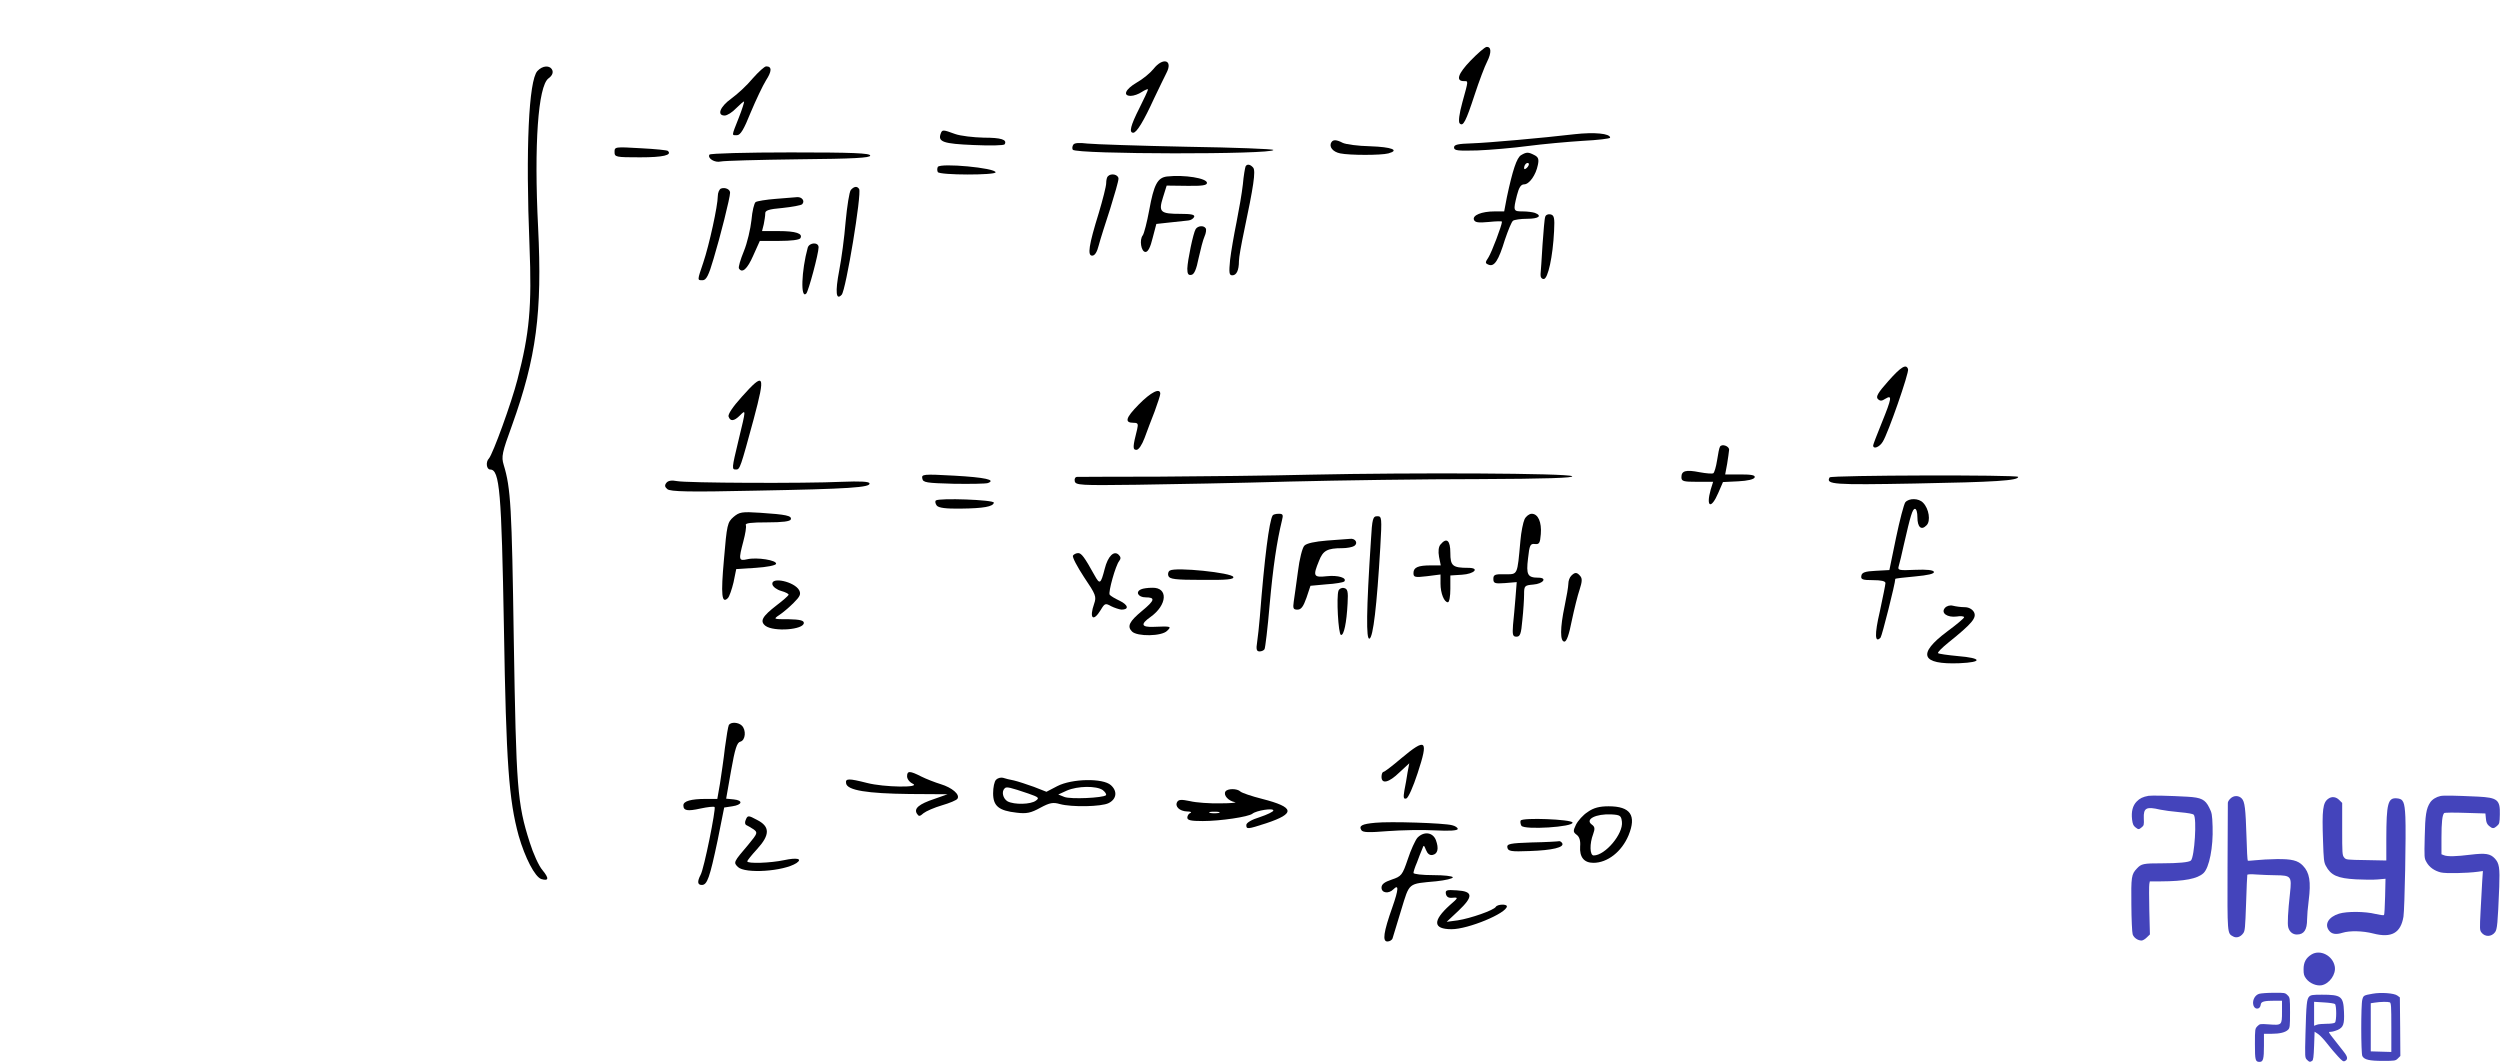 <svg xmlns="http://www.w3.org/2000/svg" version="1.0" width="1017pt" height="432pt" viewBox="0 0 1017 432" preserveAspectRatio="xMidYMid meet">
<g transform="translate(0,432) scale(0.1,-0.1)" fill="#000000" stroke="none">
<path d="M5982 4073 c-51 -53 -61 -83 -27 -83 19 0 19 5 -6 -86 -13 -47 -17 -80 -11 -86 14 -14 25 7 61 117 18 55 41 116 51 135 18 36 17 61 -3 59 -7 -1 -36 -26 -65 -56z"/>
<path d="M4692 4039 c-13 -16 -43 -41 -68 -55 -46 -27 -58 -54 -24 -54 12 0 32 7 45 16 14 9 25 13 25 10 0 -4 -16 -38 -35 -76 -36 -71 -43 -100 -25 -100 14 0 43 48 85 140 20 41 42 88 50 103 28 53 -14 66 -53 16z"/>
<path d="M2186 4031 c-35 -39 -48 -315 -32 -711 10 -248 0 -356 -49 -544 -24 -94 -100 -303 -116 -321 -14 -14 -10 -45 5 -45 39 0 46 -91 56 -645 9 -548 20 -699 60 -845 26 -90 66 -167 92 -176 31 -9 32 3 5 36 -15 17 -38 68 -52 113 -51 159 -55 222 -65 827 -8 536 -12 614 -41 709 -10 33 -7 49 34 161 99 276 123 459 106 805 -17 337 0 574 42 606 14 10 20 22 16 33 -9 22 -40 20 -61 -3z"/>
<path d="M3062 4001 c-23 -28 -62 -64 -87 -82 -46 -33 -60 -69 -27 -69 10 0 31 13 47 30 16 16 30 28 32 27 1 -2 -8 -32 -22 -67 -30 -76 -29 -70 -7 -70 14 0 28 23 56 93 21 50 49 109 62 130 24 37 25 57 1 57 -7 0 -31 -22 -55 -49z"/>
<path d="M3827 3777 c-13 -34 10 -42 134 -47 66 -3 123 -2 126 3 11 19 -14 27 -85 27 -42 1 -95 7 -117 15 -49 18 -52 18 -58 2z"/>
<path d="M6405 3774 c-127 -15 -353 -35 -415 -37 -59 -2 -75 -5 -75 -17 0 -13 16 -14 95 -12 52 2 145 10 205 18 61 8 161 17 223 21 61 3 112 9 112 13 0 17 -64 23 -145 14z"/>
<path d="M5416 3741 c-11 -18 6 -39 36 -45 39 -8 166 -8 196 0 47 13 14 26 -74 29 -50 1 -100 8 -112 14 -25 13 -39 14 -46 2z"/>
<path d="M4366 3731 c-4 -6 -5 -15 -2 -20 12 -19 816 -20 816 -1 0 4 -159 10 -352 13 -194 4 -376 10 -404 13 -34 4 -54 3 -58 -5z"/>
<path d="M2500 3702 c0 -21 4 -22 104 -22 94 0 131 9 113 26 -2 3 -52 8 -111 11 -104 6 -106 6 -106 -15z"/>
<path d="M2886 3691 c-9 -15 22 -34 46 -28 13 3 155 7 316 9 227 2 292 6 292 15 0 10 -70 13 -324 13 -179 0 -327 -4 -330 -9z"/>
<path d="M6188 3689 c-18 -10 -35 -63 -58 -171 l-11 -58 -39 0 c-53 0 -91 -16 -84 -34 4 -11 18 -13 60 -9 30 3 54 4 54 1 0 -14 -42 -125 -55 -145 -14 -21 -14 -24 1 -30 23 -9 40 17 66 102 13 38 27 73 33 77 5 4 31 8 58 8 46 0 62 12 31 24 -9 3 -31 6 -50 6 -38 0 -39 2 -23 66 8 31 16 44 29 44 21 0 48 38 56 79 5 23 2 32 -14 40 -25 13 -32 13 -54 0z m24 -51 c-7 -7 -12 -8 -12 -2 0 14 12 26 19 19 2 -3 -1 -11 -7 -17z"/>
<path d="M3815 3641 c-3 -6 -3 -15 0 -21 8 -13 235 -13 235 -1 0 18 -224 39 -235 22z"/>
<path d="M5067 3643 c-2 -5 -8 -37 -11 -73 -4 -36 -16 -105 -26 -155 -10 -49 -22 -118 -26 -152 -5 -53 -4 -63 9 -63 17 0 27 20 27 58 0 15 10 70 21 122 38 180 48 244 37 258 -12 14 -25 16 -31 5z"/>
<path d="M4507 3603 c-4 -3 -7 -16 -7 -28 0 -13 -14 -67 -30 -121 -41 -132 -47 -174 -27 -174 11 0 20 15 27 43 6 23 27 89 46 147 18 58 34 113 34 123 0 17 -30 24 -43 10z"/>
<path d="M4747 3602 c-38 -5 -53 -32 -72 -137 -9 -49 -21 -95 -26 -102 -15 -18 -7 -68 11 -68 10 0 20 19 29 57 l15 57 55 6 c31 3 65 7 75 8 11 1 21 8 24 15 3 9 -13 12 -55 12 -83 0 -91 7 -72 67 l15 48 82 -1 c62 -1 82 2 82 12 0 19 -92 34 -163 26z"/>
<path d="M2933 3553 c-7 -3 -13 -17 -13 -31 0 -39 -35 -199 -59 -270 -25 -74 -25 -72 -3 -72 15 0 25 19 45 88 27 89 67 248 67 268 0 14 -20 23 -37 17z"/>
<path d="M3461 3547 c-6 -8 -15 -65 -21 -129 -5 -63 -17 -152 -26 -198 -17 -89 -13 -124 10 -99 17 18 82 411 71 430 -8 13 -21 11 -34 -4z"/>
<path d="M3155 3511 c-38 -3 -75 -9 -81 -13 -6 -4 -14 -37 -17 -73 -4 -36 -17 -93 -31 -127 -14 -34 -23 -65 -20 -70 13 -21 34 -3 58 52 l27 60 79 0 c47 0 82 4 86 11 11 19 -18 29 -89 29 l-67 0 7 28 c3 15 6 34 6 43 -1 13 13 18 70 23 39 4 76 11 80 15 13 13 -1 31 -21 29 -9 -1 -48 -4 -87 -7z"/>
<path d="M6286 3438 c-3 -7 -7 -58 -11 -113 -3 -55 -7 -109 -8 -120 -1 -12 4 -20 13 -20 17 0 37 91 42 195 3 55 0 65 -15 68 -9 2 -19 -2 -21 -10z"/>
<path d="M4864 3388 c-10 -16 -33 -127 -34 -161 0 -21 4 -28 17 -25 11 2 20 22 29 68 8 36 18 75 24 88 6 13 8 28 5 33 -8 13 -32 11 -41 -3z"/>
<path d="M3286 3313 c-26 -94 -30 -212 -6 -187 9 10 50 162 50 188 0 22 -37 20 -44 -1z"/>
<path d="M7681 2769 c-41 -46 -51 -63 -42 -72 9 -9 16 -9 31 1 28 17 26 3 -15 -98 -19 -47 -35 -88 -35 -92 0 -17 26 -7 39 15 21 32 108 282 103 295 -7 23 -28 11 -81 -49z"/>
<path d="M3017 2705 c-36 -40 -57 -71 -53 -80 7 -20 22 -19 46 5 25 25 25 26 -5 -98 -29 -121 -29 -122 -10 -122 15 0 18 10 71 205 49 184 44 194 -49 90z"/>
<path d="M4632 2674 c-53 -54 -59 -74 -20 -74 17 0 19 -4 14 -26 -18 -71 -19 -84 -3 -84 9 0 22 19 33 48 9 26 28 74 41 108 12 33 23 66 23 72 0 26 -38 7 -88 -44z"/>
<path d="M6997 2503 c-3 -4 -8 -29 -12 -56 -4 -26 -11 -49 -15 -52 -4 -3 -29 -1 -56 4 -56 11 -74 6 -74 -20 0 -17 8 -19 64 -19 l65 0 -10 -32 c-20 -72 2 -81 31 -13 l19 44 62 3 c39 2 64 8 67 16 3 9 -13 12 -58 12 l-62 0 8 43 c4 23 7 49 8 57 1 15 -29 26 -37 13z"/>
<path d="M5330 2389 c-162 -4 -439 -7 -615 -8 -176 0 -326 -1 -333 -1 -8 0 -12 -8 -10 -17 3 -17 22 -18 253 -15 138 2 417 7 620 13 204 5 550 10 769 10 273 1 393 5 381 12 -22 12 -639 15 -1065 6z"/>
<path d="M3752 2373 c3 -16 16 -18 128 -21 68 -1 131 0 139 3 34 13 -12 23 -137 30 -127 7 -134 6 -130 -12z"/>
<path d="M7443 2378 c-17 -29 16 -31 346 -25 329 6 421 12 421 27 0 9 -761 7 -767 -2z"/>
<path d="M2711 2356 c-8 -10 -7 -17 4 -26 12 -10 87 -12 358 -6 382 7 470 13 464 30 -2 7 -37 9 -113 6 -150 -7 -633 -5 -671 3 -20 4 -35 2 -42 -7z"/>
<path d="M3807 2284 c-4 -4 -2 -13 4 -21 8 -9 37 -13 98 -12 92 1 131 8 134 24 2 12 -224 20 -236 9z"/>
<path d="M7751 2277 c-6 -8 -23 -73 -38 -145 l-27 -131 -55 -3 c-44 -2 -57 -7 -59 -20 -3 -15 4 -18 47 -18 34 0 51 -4 51 -12 0 -7 -11 -59 -23 -116 -22 -94 -20 -130 3 -106 6 7 60 221 60 239 0 2 36 6 80 10 54 5 80 11 77 19 -3 7 -28 10 -76 8 -67 -3 -72 -2 -67 15 3 10 13 50 21 88 27 118 35 145 45 145 6 0 10 -15 10 -34 0 -41 16 -55 37 -33 18 17 10 68 -14 92 -18 19 -57 19 -72 2z"/>
<path d="M2984 2217 c-25 -22 -27 -31 -39 -173 -13 -145 -9 -182 16 -157 6 6 16 35 23 64 l11 54 79 5 c46 3 81 10 83 16 5 15 -78 28 -117 19 -35 -8 -36 -3 -16 73 8 30 13 59 10 66 -3 8 21 11 87 11 63 0 93 4 96 12 5 15 -19 20 -124 27 -76 5 -85 3 -109 -17z"/>
<path d="M5177 2223 c-14 -24 -33 -170 -52 -413 -3 -36 -8 -82 -11 -102 -5 -30 -2 -38 10 -38 8 0 17 4 20 9 3 4 13 87 21 182 14 155 29 255 50 342 6 23 4 27 -13 27 -12 0 -23 -3 -25 -7z"/>
<path d="M6202 2208 c-6 -13 -14 -52 -17 -88 -13 -143 -10 -136 -63 -136 -41 1 -47 -2 -47 -19 0 -18 6 -20 47 -17 l48 4 -5 -64 c-3 -34 -7 -84 -10 -110 -3 -41 -1 -48 14 -48 15 0 19 11 24 68 4 37 7 84 7 104 0 35 2 37 37 40 41 3 59 28 21 28 -44 0 -50 12 -42 78 6 55 9 61 28 59 18 -2 21 4 24 40 4 49 -11 83 -37 83 -10 0 -23 -10 -29 -22z"/>
<path d="M5577 2123 c-19 -288 -20 -406 -6 -401 15 5 30 133 44 371 7 122 6 127 -12 127 -18 0 -21 -9 -26 -97z"/>
<path d="M5398 2121 c-49 -4 -83 -11 -92 -21 -8 -8 -20 -55 -26 -105 -7 -49 -14 -105 -17 -122 -4 -28 -2 -33 15 -33 15 0 24 12 37 49 l16 48 65 6 c36 2 68 8 72 11 14 15 -25 27 -70 22 -55 -6 -58 0 -32 63 16 41 33 51 94 51 19 0 41 4 49 9 17 11 5 32 -17 29 -9 -1 -52 -4 -94 -7z"/>
<path d="M5860 2105 c-8 -9 -10 -28 -6 -50 l7 -35 -40 0 c-52 0 -71 -8 -71 -31 0 -17 5 -19 55 -13 l55 7 0 -37 c0 -40 15 -76 30 -76 6 0 10 25 10 54 l0 55 47 3 c51 3 74 28 26 28 -64 0 -73 8 -73 61 0 51 -15 64 -40 34z"/>
<path d="M4365 2060 c-4 -6 17 -45 45 -88 48 -71 51 -79 41 -108 -21 -60 -4 -76 27 -25 16 27 19 28 42 15 14 -7 33 -13 42 -14 32 0 28 19 -7 36 -19 9 -38 20 -41 25 -6 10 24 119 39 137 7 9 7 16 -2 25 -19 19 -44 -5 -57 -57 -16 -62 -20 -65 -41 -27 -42 76 -54 91 -67 91 -8 0 -18 -5 -21 -10z"/>
<path d="M4759 1999 c-7 -4 -9 -14 -6 -22 5 -13 28 -16 137 -16 101 -1 131 2 127 12 -5 17 -235 41 -258 26z"/>
<path d="M6392 1978 c-7 -7 -12 -21 -12 -33 0 -11 -7 -52 -15 -90 -19 -90 -19 -145 -1 -145 9 0 19 28 30 85 10 47 24 104 32 127 10 31 11 44 3 54 -14 17 -22 17 -37 2z"/>
<path d="M3142 1943 c2 -10 18 -22 36 -27 18 -5 31 -12 30 -16 -2 -4 -23 -23 -47 -41 -61 -47 -71 -66 -47 -85 34 -25 156 -16 156 12 0 10 -16 14 -62 15 -62 0 -63 0 -38 17 14 9 40 31 58 49 27 27 31 36 23 52 -19 35 -115 56 -109 24z"/>
<path d="M4643 1923 c-26 -10 -13 -33 17 -33 41 0 38 -12 -14 -55 -52 -43 -62 -63 -41 -84 21 -21 121 -20 143 3 19 18 16 19 -55 16 -51 -2 -54 11 -13 40 69 49 73 121 7 119 -18 0 -38 -3 -44 -6z"/>
<path d="M5445 1917 c-9 -23 -1 -177 10 -180 12 -3 23 50 27 128 3 50 0 60 -15 63 -9 2 -19 -3 -22 -11z"/>
<path d="M7912 1847 c-18 -21 10 -40 48 -35 16 3 30 1 30 -3 0 -4 -31 -30 -69 -58 -123 -92 -106 -135 50 -129 96 4 92 21 -6 29 -42 4 -78 9 -81 12 -3 3 16 22 42 43 97 78 116 101 104 124 -7 12 -21 20 -38 20 -15 0 -36 3 -48 6 -12 3 -25 -1 -32 -9z"/>
<path d="M2965 1371 c-3 -6 -10 -47 -16 -93 -5 -46 -15 -111 -20 -145 l-11 -63 -47 0 c-60 0 -91 -9 -91 -26 0 -22 16 -25 70 -13 28 6 54 9 57 6 6 -7 -43 -252 -57 -276 -14 -27 -13 -41 5 -41 22 0 32 29 64 180 l27 135 33 5 c41 6 45 24 6 28 l-31 3 20 114 c16 90 24 115 38 118 21 6 24 47 6 65 -14 14 -44 16 -53 3z"/>
<path d="M5700 1235 c-35 -30 -68 -55 -72 -55 -4 0 -8 -9 -8 -20 0 -31 30 -24 73 18 l40 37 -7 -37 c-3 -21 -9 -54 -13 -74 -5 -29 -3 -36 8 -32 8 2 28 48 46 103 45 137 35 145 -67 60z"/>
<path d="M3690 1162 c0 -11 10 -24 23 -30 36 -17 -117 -15 -186 3 -75 19 -89 19 -85 -2 5 -28 85 -41 258 -43 l155 -1 -54 -19 c-63 -21 -84 -39 -71 -60 8 -12 11 -12 27 2 10 8 44 23 75 32 31 9 60 21 63 27 11 17 -22 45 -68 59 -23 7 -59 21 -79 31 -47 24 -58 24 -58 1z"/>
<path d="M4052 1148 c-7 -7 -12 -31 -12 -55 0 -52 23 -71 96 -79 40 -5 58 -1 96 20 39 21 52 23 80 15 47 -13 169 -11 198 4 32 16 37 48 9 73 -32 29 -158 27 -218 -4 l-44 -23 -51 20 c-28 10 -64 22 -81 26 -16 3 -37 8 -45 11 -9 2 -21 -1 -28 -8z m131 -56 c43 -15 46 -18 31 -29 -21 -16 -88 -17 -115 -3 -19 11 -26 40 -12 53 7 8 22 4 96 -21z m303 14 c10 -8 16 -17 13 -21 -12 -11 -144 -17 -169 -7 l-25 10 35 16 c44 19 120 20 146 2z"/>
<path d="M4985 1100 c-9 -15 12 -38 38 -43 12 -2 -14 -5 -58 -5 -44 -1 -100 3 -124 9 -34 7 -46 7 -52 -3 -11 -18 9 -38 40 -39 14 0 20 -3 14 -6 -7 -2 -13 -11 -13 -19 0 -11 15 -14 63 -14 71 0 186 17 202 30 16 13 85 24 85 13 0 -5 -25 -17 -55 -27 -33 -10 -55 -23 -55 -32 0 -18 4 -18 81 7 120 40 116 65 -16 99 -44 11 -84 25 -89 30 -13 13 -53 13 -61 0z m-27 -87 c-10 -2 -26 -2 -35 0 -10 3 -2 5 17 5 19 0 27 -2 18 -5z"/>
<path d="M6459 1017 c-19 -12 -40 -36 -48 -52 -12 -25 -12 -30 3 -41 11 -8 16 -24 14 -47 -3 -44 16 -67 54 -67 57 0 115 45 143 112 33 81 8 118 -81 118 -37 0 -61 -6 -85 -23z m139 -40 c6 -49 -68 -137 -115 -137 -16 0 -17 48 -2 87 8 22 7 30 -6 39 -28 21 17 44 80 41 36 -2 40 -5 43 -30z"/>
<path d="M3033 983 c-4 -9 -2 -18 4 -20 5 -2 18 -10 29 -17 17 -13 16 -16 -21 -61 -62 -73 -62 -73 -43 -92 29 -28 185 -18 238 16 26 18 2 23 -50 12 -56 -12 -150 -15 -150 -5 0 4 18 26 40 50 53 58 53 92 -1 119 -35 19 -38 19 -46 -2z"/>
<path d="M6186 982 c-2 -4 -1 -14 3 -21 11 -18 214 -5 208 13 -4 13 -203 21 -211 8z"/>
<path d="M5595 973 c-55 -5 -68 -12 -57 -30 6 -10 32 -10 107 -4 55 4 142 6 193 3 58 -3 92 -1 92 6 0 5 -10 12 -23 15 -32 9 -253 16 -312 10z"/>
<path d="M5766 912 c-9 -11 -27 -50 -39 -87 -22 -65 -26 -70 -65 -83 -30 -10 -42 -19 -42 -33 0 -22 29 -26 48 -7 23 23 22 1 -4 -73 -36 -102 -41 -139 -20 -139 9 0 19 6 21 13 2 6 18 58 35 115 35 114 26 106 143 117 37 4 67 11 67 16 0 5 -36 9 -80 9 -44 0 -80 4 -80 9 0 5 6 24 14 42 7 19 16 43 21 54 7 19 7 19 16 -3 6 -15 15 -22 26 -20 22 4 27 26 14 61 -13 32 -49 36 -75 9z"/>
<path d="M6232 893 c-91 -3 -103 -6 -100 -21 3 -15 15 -17 91 -14 92 3 142 15 132 32 -3 5 -9 9 -13 8 -4 -1 -53 -4 -110 -5z"/>
<path d="M5882 683 c3 -12 11 -17 28 -15 23 2 23 0 -12 -30 -71 -64 -69 -98 7 -98 68 0 224 65 225 93 0 10 -38 9 -45 -2 -8 -14 -103 -47 -155 -55 l-45 -6 48 45 c61 58 60 79 -6 83 -43 3 -48 1 -45 -15z"/>
</g><g transform="translate(867.0, 323.638) scale(0.408)"><g transform="translate(-57.707,297.537) scale(0.1,-0.1)" fill="#000000" stroke="none">
<path d="M750 2973 c-57 -10 -88 -25 -119 -57 -40 -41 -55 -100 -46 -179 6 -45 12 -61 32 -77 32 -25 35 -25 64 -1 22 17 24 26 21 89 -4 105 24 120 164 87 33 -7 119 -19 190 -25 88 -8 134 -16 144 -26 32 -32 8 -420 -28 -456 -18 -18 -126 -28 -289 -28 -185 0 -206 -4 -250 -52 -55 -58 -58 -82 -55 -363 1 -145 7 -274 13 -293 11 -34 51 -62 89 -62 12 0 35 14 52 31 l31 30 -6 238 c-3 130 -3 249 0 264 l5 27 112 0 c234 1 363 26 423 82 58 54 98 260 91 463 -4 122 -7 138 -34 191 -40 81 -79 100 -217 108 -174 10 -361 14 -387 9z" fill="#4444bb"/>
<path d="M3660 2971 c-42 -9 -83 -34 -103 -65 -39 -59 -50 -127 -54 -343 -5 -206 -5 -212 18 -252 28 -50 78 -86 143 -102 48 -12 257 -8 370 7 l49 7 -7 -104 c-4 -57 -11 -189 -16 -294 -9 -177 -9 -192 8 -214 35 -47 100 -46 136 2 22 29 27 86 42 452 7 191 0 235 -44 283 -45 48 -92 56 -241 38 -146 -18 -229 -20 -265 -6 l-26 10 0 162 c0 156 8 230 27 249 5 5 99 6 210 2 l201 -6 5 -50 c3 -39 11 -56 31 -74 34 -29 48 -29 80 0 24 20 26 30 28 113 4 147 -23 169 -218 179 -242 11 -340 13 -374 6z" fill="#4444bb"/>
<path d="M1565 2945 c-14 -13 -25 -32 -25 -42 0 -10 -1 -297 -3 -638 -2 -677 -3 -662 55 -694 33 -19 73 -7 101 31 18 24 20 51 29 300 5 150 10 278 12 283 2 6 37 8 97 3 52 -3 135 -7 186 -7 154 -2 161 -10 143 -176 -21 -189 -27 -310 -18 -343 12 -45 45 -72 86 -72 71 0 102 46 102 151 0 33 7 118 16 187 24 190 9 280 -58 349 -50 52 -112 67 -263 65 -71 -1 -164 -6 -205 -11 -41 -4 -78 -7 -81 -5 -4 2 -10 108 -13 236 -9 286 -17 352 -47 384 -31 33 -82 32 -114 -1z" fill="#4444bb"/>
<path d="M2542 2944 c-55 -38 -64 -109 -53 -419 6 -186 9 -215 28 -250 50 -95 116 -125 302 -135 75 -4 171 -5 215 -1 l78 7 -4 -178 c-2 -97 -7 -181 -11 -184 -4 -4 -42 1 -85 11 -104 26 -285 27 -363 3 -106 -33 -149 -107 -99 -170 26 -34 68 -41 132 -21 74 23 202 20 308 -7 182 -47 274 5 301 168 12 77 27 831 19 994 -7 152 -20 181 -86 186 -88 7 -103 -51 -104 -401 l0 -219 -201 4 c-197 3 -201 3 -220 27 -18 21 -19 42 -19 283 l0 260 -29 29 c-33 33 -74 38 -109 13z" fill="#4444bb"/>
<path d="M2374 1391 c-55 -34 -79 -78 -79 -147 0 -51 4 -66 27 -96 35 -45 102 -73 153 -64 78 15 146 111 131 188 -20 108 -145 172 -232 119z" fill="#4444bb"/>
<path d="M1853 999 c-39 -11 -66 -56 -61 -101 6 -59 69 -64 76 -6 4 30 34 38 145 38 l67 0 0 -110 c0 -135 -1 -136 -132 -126 -85 6 -89 6 -113 -18 -24 -25 -25 -28 -25 -179 0 -162 4 -177 47 -177 35 0 43 29 43 159 l0 121 73 0 c85 0 141 14 168 41 17 17 19 34 19 169 0 147 -1 152 -25 175 -23 24 -30 25 -137 24 -62 0 -128 -5 -145 -10z" fill="#4444bb"/>
<path d="M2985 1000 c-91 -16 -93 -18 -104 -58 -15 -51 -14 -537 0 -564 19 -36 69 -48 204 -48 121 0 127 1 151 25 l24 24 -2 292 -3 292 -26 19 c-31 23 -161 33 -244 18z m169 -86 c14 -5 16 -37 16 -250 l0 -245 -102 3 -103 3 0 240 0 240 40 6 c57 9 131 10 149 3z" fill="#4444bb"/>
<path d="M2351 971 c-24 -24 -29 -73 -37 -372 -6 -232 -6 -237 15 -258 23 -23 29 -25 51 -11 12 7 16 40 20 150 l5 141 35 -23 c19 -13 59 -55 88 -93 30 -39 78 -96 108 -128 47 -51 56 -57 74 -47 29 16 25 42 -15 92 -19 24 -62 78 -95 121 -61 77 -61 77 -33 77 15 0 46 9 69 19 56 26 67 57 62 179 -6 156 -27 172 -220 172 -93 0 -111 -3 -127 -19z m257 -74 c16 -13 17 -168 0 -185 -7 -7 -41 -12 -84 -12 -40 0 -84 -4 -98 -10 l-26 -10 0 120 0 119 98 -6 c53 -3 103 -10 110 -16z" fill="#4444bb"/>
</g>
</g>
</svg>
